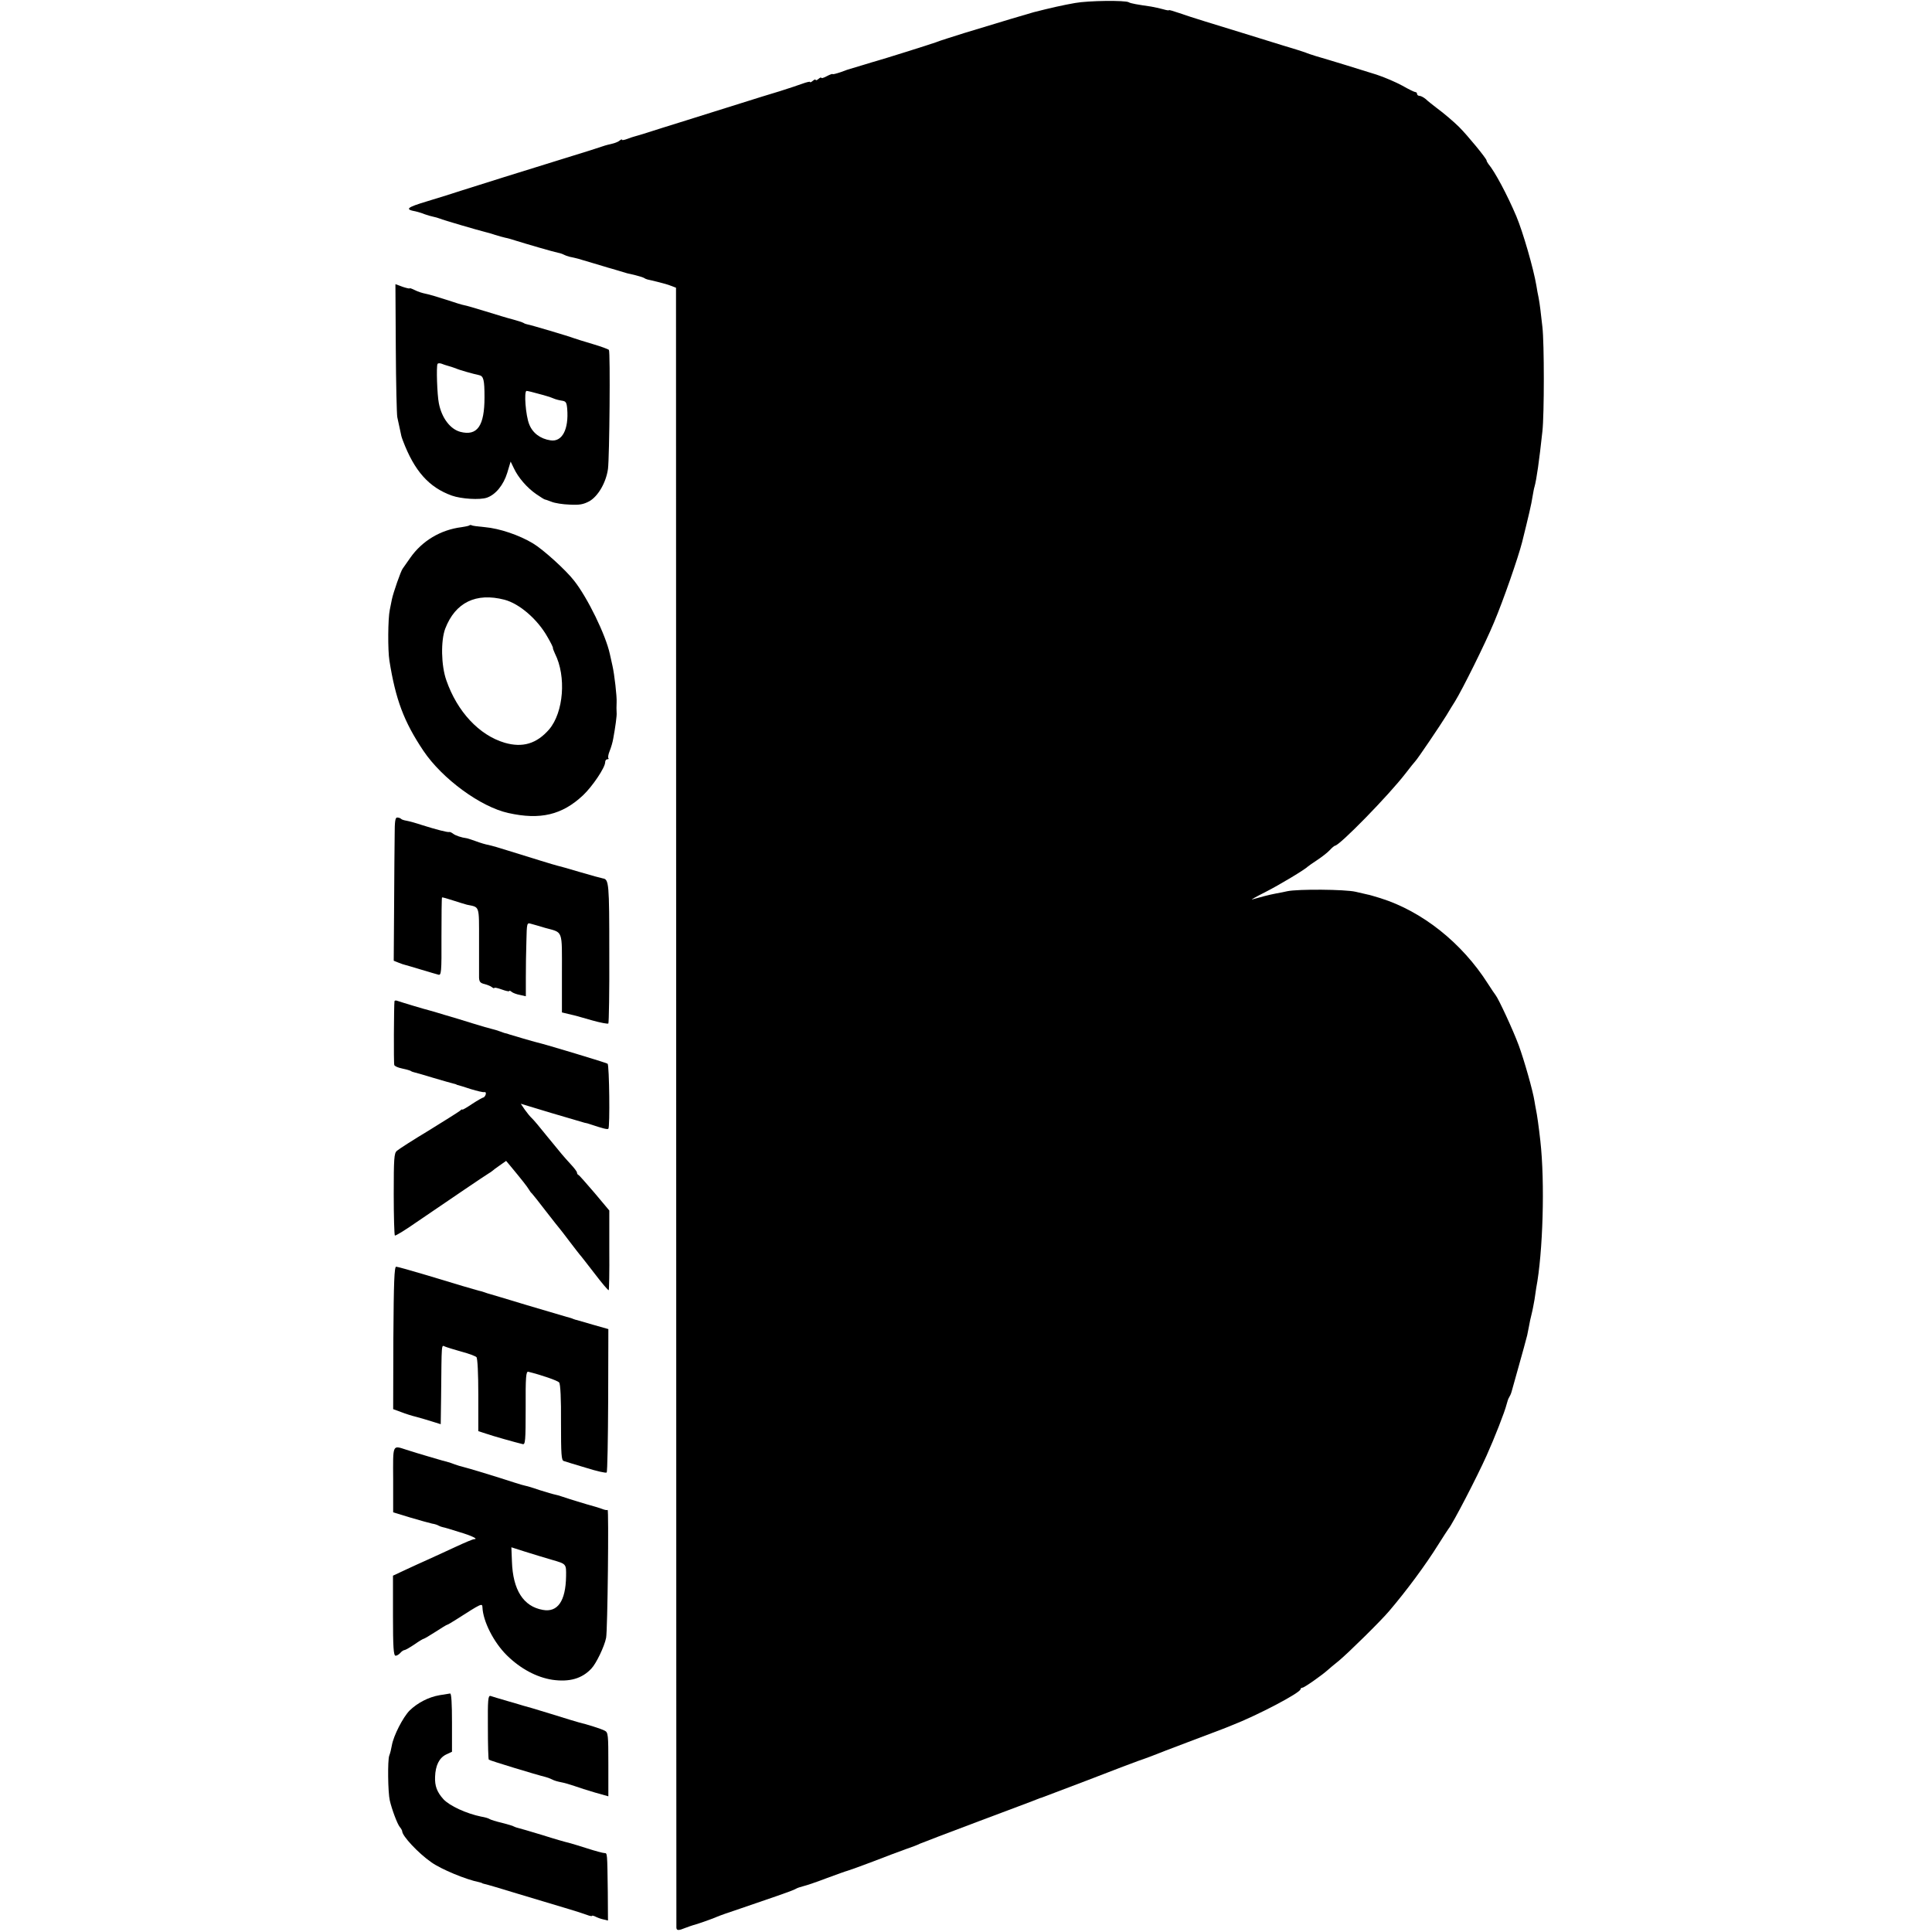 <?xml version="1.0" standalone="no"?>
<!DOCTYPE svg PUBLIC "-//W3C//DTD SVG 20010904//EN"
 "http://www.w3.org/TR/2001/REC-SVG-20010904/DTD/svg10.dtd">
<svg version="1.0" xmlns="http://www.w3.org/2000/svg"
 width="1028pt" height="1028pt" viewBox="0 0 1028 1028"
 preserveAspectRatio="xMidYMid meet">
<g transform="translate(0,1028) scale(0.1,-0.1)"
fill="#000000" stroke="none">
<path d="M5720 10264 c-63 -11 -130 -26 -220 -49 -16 -4 -180 -53 -370 -111
-63 -20 -131 -41 -150 -49 -30 -11 -285 -91 -315 -99 -5 -1 -37 -11 -70 -21
-33 -10 -64 -19 -70 -21 -5 -1 -29 -9 -52 -18 -24 -8 -43 -13 -43 -10 0 2 -13
-2 -30 -11 -16 -9 -30 -13 -30 -9 0 4 -7 1 -15 -6 -8 -7 -15 -9 -15 -5 0 4 -7
2 -15 -5 -8 -7 -15 -10 -15 -6 0 3 -17 -1 -37 -8 -21 -8 -76 -26 -123 -41 -47
-14 -141 -43 -210 -65 -69 -22 -199 -62 -290 -91 -91 -28 -185 -58 -210 -66
-25 -8 -52 -16 -60 -18 -8 -2 -27 -8 -42 -14 -16 -6 -28 -8 -28 -5 0 4 -6 2
-13 -4 -7 -6 -24 -13 -37 -16 -14 -3 -38 -9 -55 -15 -16 -6 -102 -33 -190 -60
-220 -68 -476 -148 -560 -175 -38 -13 -120 -38 -182 -57 -110 -33 -121 -43
-60 -54 12 -3 33 -9 47 -15 14 -5 34 -11 45 -13 11 -2 27 -7 35 -10 15 -7 207
-63 244 -72 10 -2 33 -9 51 -15 18 -6 42 -12 54 -15 12 -2 36 -9 54 -15 54
-17 205 -61 227 -65 11 -2 25 -7 30 -10 5 -3 19 -8 30 -11 35 -7 53 -12 125
-34 39 -12 75 -22 80 -24 6 -1 30 -9 55 -16 52 -16 45 -14 90 -24 19 -5 40
-11 45 -14 6 -4 15 -8 20 -9 6 -1 30 -7 55 -13 25 -6 57 -15 71 -21 l26 -10 1
-4357 c0 -2396 1 -4363 1 -4369 1 -16 12 -16 48 -1 15 6 34 12 40 14 15 3 101
33 128 45 11 5 67 25 125 44 58 20 146 50 195 67 50 17 95 34 100 38 6 4 24
10 40 14 17 4 73 23 125 43 52 19 101 37 110 39 8 2 69 24 135 49 66 26 145
55 175 66 30 10 64 23 75 29 11 5 153 59 315 120 162 61 302 113 310 117 8 3
17 7 20 7 5 2 68 26 240 91 47 18 135 52 195 75 61 23 115 43 120 44 6 2 24 9
40 15 17 7 100 39 185 71 85 32 169 64 185 70 17 7 39 16 50 20 134 52 365
173 365 192 0 4 5 8 10 8 10 0 105 67 136 95 6 6 33 28 60 50 49 41 219 208
264 261 94 110 196 248 262 354 26 41 51 80 55 85 23 27 152 276 203 390 42
93 97 234 106 271 4 16 10 34 14 39 4 6 10 19 13 30 3 11 19 67 35 125 26 91
37 134 48 175 1 6 5 26 9 45 3 19 10 51 15 70 5 19 11 53 15 75 3 23 7 50 9
61 36 188 47 563 22 784 -8 73 -18 143 -23 165 -2 11 -6 31 -8 45 -8 54 -55
219 -84 298 -30 81 -107 247 -123 267 -5 6 -23 33 -41 61 -138 217 -349 385
-572 455 -33 10 -63 19 -67 19 -4 1 -34 8 -65 15 -56 13 -305 15 -363 3 -14
-3 -41 -9 -60 -12 -33 -6 -90 -21 -128 -32 -9 -3 22 15 70 39 75 38 213 121
228 137 3 3 25 18 49 34 24 16 54 39 66 52 12 13 25 24 28 24 24 0 285 267
376 385 25 33 49 62 52 65 10 9 135 194 165 243 16 27 37 61 46 75 39 63 160
306 207 419 50 118 129 346 150 428 35 141 50 205 55 240 4 22 8 47 11 55 11
39 25 138 42 295 10 90 10 470 0 555 -4 36 -9 79 -11 95 -2 17 -6 44 -9 60 -4
17 -9 46 -12 65 -15 90 -72 287 -107 370 -48 113 -114 237 -148 277 -5 7 -10
15 -10 19 0 10 -101 133 -146 178 -27 27 -82 74 -119 101 -22 17 -49 38 -59
48 -11 9 -26 17 -33 17 -7 0 -13 5 -13 10 0 6 -4 10 -9 10 -5 0 -36 15 -69 34
-33 18 -95 45 -138 59 -76 24 -251 78 -324 99 -19 6 -44 14 -55 19 -11 4 -67
22 -125 39 -58 18 -152 47 -210 65 -58 18 -145 45 -195 60 -49 15 -114 36
-142 46 -29 10 -53 17 -53 15 0 -3 -15 0 -32 5 -18 5 -46 11 -63 14 -70 10
-111 17 -119 23 -19 11 -214 9 -286 -4z"/>
<path d="M2106 8426 c1 -187 5 -352 8 -366 3 -14 9 -41 13 -60 9 -43 8 -41 17
-65 61 -161 138 -248 260 -292 51 -18 150 -24 187 -11 46 16 88 67 108 132
l18 60 17 -35 c23 -50 71 -105 119 -138 23 -16 44 -29 47 -29 3 0 19 -6 35
-12 17 -7 60 -14 96 -15 52 -3 73 1 105 18 47 27 89 100 99 172 8 61 13 622 5
633 -3 4 -41 18 -85 31 -44 13 -89 27 -100 31 -25 10 -234 72 -249 74 -6 1
-15 4 -21 8 -5 3 -30 11 -55 18 -25 6 -90 26 -145 43 -55 17 -107 32 -115 33
-8 1 -51 14 -95 29 -44 14 -93 29 -110 32 -16 3 -42 11 -57 19 -16 8 -28 12
-28 10 0 -3 -17 1 -38 8 l-38 14 2 -342z m279 -93 c11 -3 29 -9 40 -13 19 -9
95 -30 124 -36 24 -5 29 -25 29 -118 0 -152 -38 -207 -128 -184 -54 14 -100
74 -115 153 -9 44 -14 195 -7 208 2 5 11 5 21 2 9 -4 25 -9 36 -12z m483 -149
c32 -8 66 -19 77 -24 11 -5 31 -10 45 -12 21 -3 25 -9 28 -43 9 -110 -27 -178
-89 -168 -54 8 -95 39 -113 85 -19 46 -29 178 -14 178 5 0 35 -7 66 -16z"/>
<path d="M2498 7485 c-2 -3 -21 -7 -42 -10 -112 -14 -210 -73 -273 -163 -18
-26 -36 -51 -40 -57 -10 -12 -51 -130 -58 -165 -3 -14 -8 -38 -11 -55 -10 -47
-11 -214 -2 -270 33 -207 77 -325 181 -480 100 -149 305 -299 452 -331 170
-38 286 -10 397 94 50 47 118 148 118 176 0 9 5 16 12 16 6 0 9 3 5 6 -3 4 0
21 7 38 7 17 16 47 19 66 11 59 20 124 18 138 -1 13 -1 35 0 55 2 30 -12 151
-22 194 -6 26 -12 55 -14 63 -22 102 -119 300 -190 390 -44 57 -166 167 -218
198 -74 45 -179 80 -256 87 -35 3 -67 7 -71 10 -4 2 -9 2 -12 0z m186 -396
c80 -21 176 -104 229 -198 18 -31 31 -57 29 -59 -1 -1 4 -15 11 -30 61 -121
46 -312 -31 -403 -66 -76 -141 -99 -237 -71 -135 40 -252 165 -310 332 -28 79
-30 211 -6 275 54 140 164 193 315 154z"/>
<path d="M2100 5838 c-1 -51 -2 -223 -3 -382 l-2 -288 25 -10 c14 -6 30 -11
35 -12 6 -1 44 -13 85 -25 41 -12 83 -25 92 -27 16 -5 18 10 17 201 0 114 1
208 3 210 2 1 28 -6 58 -16 30 -10 64 -20 75 -23 68 -14 64 -1 64 -189 0 -95
0 -184 0 -199 1 -22 7 -29 29 -34 15 -4 33 -11 40 -17 6 -5 12 -7 12 -4 0 4
18 0 40 -8 22 -8 40 -12 40 -8 0 3 6 1 13 -5 6 -5 26 -13 44 -16 l31 -7 0 98
c0 54 1 142 3 196 2 95 3 98 23 92 12 -3 46 -13 76 -22 98 -27 90 -6 90 -242
l0 -208 33 -8 c17 -4 37 -9 42 -10 6 -2 45 -13 88 -25 43 -12 81 -19 84 -16 3
3 6 173 5 377 0 370 -2 390 -34 395 -7 1 -62 16 -123 34 -60 18 -114 33 -120
34 -10 2 -137 41 -265 81 -41 13 -86 26 -100 29 -14 2 -44 11 -68 20 -23 8
-46 16 -50 16 -25 3 -59 14 -71 24 -8 6 -17 10 -20 9 -8 -3 -70 13 -146 37
-33 11 -70 21 -82 23 -12 2 -26 6 -29 10 -4 4 -13 7 -21 7 -10 0 -13 -22 -13
-92z"/>
<path d="M2099 4952 c-3 -20 -5 -329 -1 -339 2 -6 20 -14 40 -18 20 -4 41 -10
47 -13 5 -4 15 -7 20 -8 6 -1 51 -14 100 -29 50 -15 97 -28 105 -30 8 -2 16
-4 18 -5 1 -2 5 -3 10 -4 4 -1 34 -10 67 -21 33 -10 66 -18 72 -16 8 1 10 -4
7 -14 -3 -8 -9 -15 -13 -15 -3 0 -30 -15 -59 -34 -28 -19 -52 -33 -52 -30 0 3
-6 0 -12 -6 -7 -6 -82 -53 -166 -105 -85 -51 -161 -100 -171 -109 -14 -13 -16
-41 -16 -230 0 -118 3 -217 6 -220 3 -3 54 28 114 70 189 129 366 249 383 259
10 6 19 12 22 15 3 3 20 16 39 29 l34 24 21 -25 c64 -77 92 -113 100 -127 5
-9 12 -18 16 -21 3 -3 37 -45 75 -95 38 -49 72 -92 75 -95 3 -3 25 -32 50 -65
25 -33 50 -65 55 -71 6 -6 41 -52 80 -102 38 -50 71 -89 74 -87 2 3 4 99 3
214 l0 210 -78 93 c-44 51 -82 95 -86 96 -5 2 -8 8 -8 13 0 5 -16 26 -35 46
-40 44 -40 44 -125 148 -35 44 -71 87 -80 95 -9 8 -26 29 -38 46 l-21 31 162
-49 c89 -26 169 -50 177 -52 8 -1 22 -5 30 -8 66 -22 92 -29 97 -24 9 8 5 338
-4 346 -6 5 -330 103 -378 114 -14 3 -126 36 -145 42 -8 3 -17 6 -20 6 -3 0
-16 5 -30 10 -14 5 -33 11 -43 13 -10 2 -55 15 -100 29 -45 14 -113 35 -152
46 -38 12 -77 23 -85 25 -14 3 -138 40 -167 50 -7 3 -14 1 -14 -3z"/>
<path d="M2093 3161 l-1 -379 41 -15 c23 -9 60 -21 82 -26 22 -6 60 -17 85
-25 l45 -14 2 142 c3 300 1 279 21 271 9 -4 49 -16 87 -27 39 -10 75 -24 80
-29 6 -6 10 -87 10 -202 l0 -192 40 -13 c37 -13 158 -47 196 -56 14 -4 16 17
16 192 -1 166 2 196 14 193 72 -18 156 -47 164 -57 7 -7 11 -88 10 -213 0
-171 2 -202 15 -205 8 -3 61 -19 118 -36 57 -18 106 -29 110 -25 4 4 7 177 8
385 l1 378 -81 23 c-45 13 -83 24 -86 25 -3 0 -12 3 -20 6 -8 4 -24 8 -35 11
-11 3 -105 31 -210 62 -104 32 -194 58 -200 60 -5 1 -17 5 -25 8 -8 3 -24 8
-35 10 -30 8 -104 30 -272 81 -84 25 -158 46 -165 46 -10 0 -13 -81 -15 -379z"/>
<path d="M2092 2406 l0 -173 92 -28 c50 -15 102 -29 115 -32 14 -2 29 -7 35
-11 6 -3 16 -7 22 -8 7 -1 45 -12 85 -25 71 -21 107 -39 81 -39 -6 0 -49 -18
-94 -39 -46 -21 -112 -52 -148 -68 -36 -16 -93 -42 -127 -58 l-62 -29 0 -213
c0 -168 3 -213 14 -213 7 0 18 7 25 15 7 8 17 15 22 15 5 0 29 14 53 30 24 17
46 30 49 30 3 0 32 17 63 37 32 21 60 38 63 38 3 0 24 13 48 28 133 85 138 88
139 65 3 -75 60 -187 130 -256 72 -71 158 -117 242 -130 91 -13 158 6 208 60
25 26 69 117 78 163 8 35 15 689 8 681 -3 -3 -17 0 -32 6 -14 5 -33 11 -41 13
-21 5 -152 45 -170 52 -8 3 -24 8 -35 10 -11 2 -48 13 -83 24 -34 12 -68 22
-75 23 -7 1 -34 9 -62 18 -85 28 -253 79 -272 83 -10 2 -29 8 -43 13 -14 5
-29 11 -35 12 -19 5 -31 8 -105 30 -41 12 -94 28 -118 36 -75 24 -71 33 -70
-160z m846 -426 c76 -22 75 -21 74 -88 -2 -131 -45 -193 -124 -178 -103 18
-159 106 -164 257 l-3 76 72 -23 c40 -13 105 -32 145 -44z"/>
<path d="M2339 1260 c-59 -10 -118 -41 -160 -82 -35 -36 -85 -133 -94 -185 -3
-18 -9 -43 -14 -55 -9 -25 -7 -195 3 -238 11 -48 40 -125 53 -141 7 -8 13 -19
13 -23 0 -25 86 -117 155 -165 52 -37 184 -92 255 -106 8 -2 15 -4 15 -5 0 -1
7 -3 15 -5 8 -1 85 -24 170 -50 85 -26 198 -59 250 -75 52 -15 107 -33 123
-39 15 -6 27 -8 27 -5 0 2 8 1 18 -4 9 -5 28 -12 42 -15 l25 -6 -1 152 c-3
210 -2 207 -18 207 -7 0 -49 11 -92 25 -43 14 -88 27 -99 30 -11 2 -74 20
-140 41 -66 20 -124 37 -130 38 -5 1 -14 4 -20 7 -5 4 -35 12 -65 20 -30 7
-59 16 -65 20 -5 4 -26 10 -45 13 -78 16 -168 57 -201 93 -34 38 -46 70 -44
119 2 60 22 100 58 118 l32 15 0 155 c0 100 -3 156 -10 155 -5 -1 -31 -5 -56
-9z"/>
<path d="M2596 1090 c0 -93 2 -171 5 -173 5 -5 255 -81 301 -92 9 -2 25 -8 35
-13 10 -6 32 -12 48 -15 17 -3 48 -12 71 -20 22 -8 72 -24 110 -35 l71 -20 0
170 c0 157 -1 170 -19 179 -18 10 -98 35 -137 44 -9 2 -77 23 -151 46 -74 23
-139 42 -145 43 -5 2 -44 13 -85 25 -41 12 -82 24 -90 27 -13 3 -15 -20 -14
-166z"/>
</g>
</svg>
